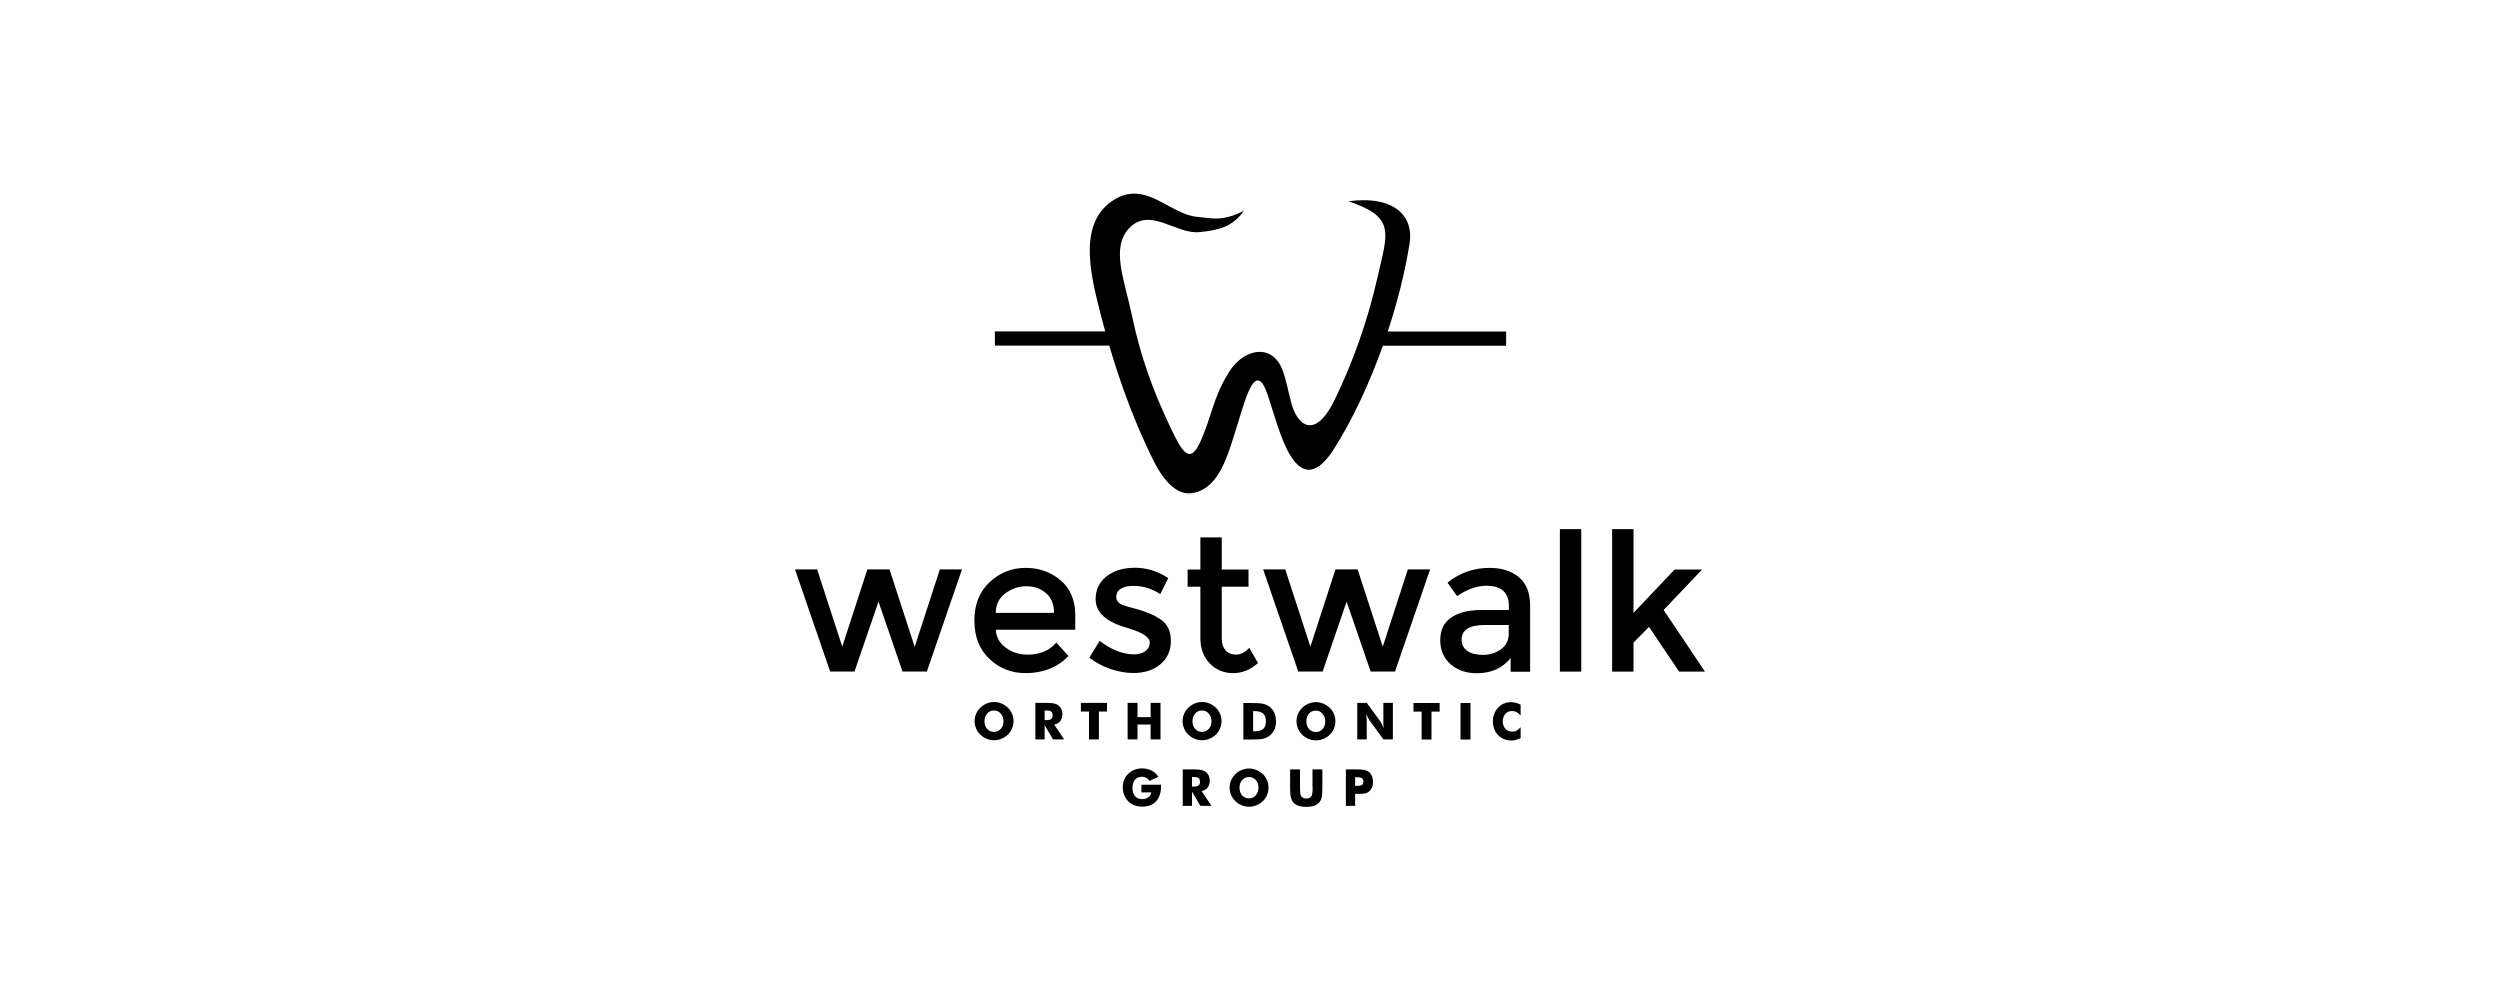 <?xml version="1.0" encoding="UTF-8"?><svg id="Layer_1" xmlns="http://www.w3.org/2000/svg" width="200" height="80" viewBox="0 0 200 80"><defs><style>.cls-1{fill-rule:evenodd;}</style></defs><path class="cls-1" d="m80.62,56.61c-.15-.14-.31-.25-.5-.33-.19-.08-.39-.12-.59-.12s-.41.04-.6.12c-.19.08-.36.19-.5.33-.15.15-.26.31-.34.49-.08.18-.12.38-.12.59s.04.4.12.59c.08.19.19.35.34.49.14.14.31.25.5.33.19.08.39.12.6.12s.4-.04.59-.12c.19-.08.36-.19.51-.33.15-.15.26-.31.33-.49.08-.18.12-.38.12-.59s-.04-.41-.12-.59c-.08-.19-.19-.35-.33-.49Zm-.56,1.7c-.14.16-.32.24-.54.24s-.41-.08-.55-.24c-.14-.16-.21-.37-.21-.62s.07-.45.22-.61c.14-.16.32-.24.54-.24s.4.08.54.25c.15.16.22.37.22.61,0,.25-.07.45-.22.61Zm4.76-.62c.11-.14.17-.33.17-.55,0-.15-.03-.29-.08-.41-.06-.12-.14-.23-.24-.3-.09-.07-.2-.12-.33-.15s-.35-.05-.68-.05h-.83v2.92h.74v-1.14l.67,1.14h.89l-.79-1.18c.21-.05.37-.14.48-.28Zm-.73-.17c-.08.06-.2.09-.37.09h-.15v-.77h.16c.17,0,.3.03.37.09.07.06.11.17.11.31,0,.12-.04.22-.12.27Zm2.38-.6h.65v2.23h.79v-2.23h.65v-.69h-2.09v.69h0Zm3.74-.69v2.92h.79v-1.19h1.05v1.19h.79v-2.92h-.79v1.14h-1.05v-1.14h-.79Zm7.05.38c-.15-.14-.31-.25-.5-.33-.19-.08-.39-.12-.59-.12s-.41.04-.6.12c-.19.08-.36.19-.5.33-.15.15-.26.31-.34.49-.08.18-.12.38-.12.59s.04.4.12.59c.08.19.19.35.34.49.14.14.31.25.5.33.19.08.39.12.6.12s.4-.04.59-.12c.19-.08.36-.19.51-.33.15-.15.26-.31.33-.49.08-.18.12-.38.12-.59s-.04-.41-.12-.59c-.08-.19-.19-.35-.33-.49Zm-.56,1.7c-.14.16-.32.24-.54.24s-.41-.08-.55-.24c-.14-.16-.21-.37-.21-.62s.07-.45.22-.61c.14-.16.32-.24.54-.24s.4.08.54.25c.15.16.22.37.22.61,0,.25-.07.45-.22.61Zm4.82-1.8c-.14-.1-.3-.17-.49-.21-.19-.04-.5-.06-.96-.06h-.6v2.92h.74c.38,0,.66-.02.83-.06.18-.04.34-.11.48-.21.18-.13.32-.29.42-.5.1-.2.14-.43.14-.69s-.05-.49-.14-.69c-.09-.2-.23-.37-.42-.5Zm-.46,1.8c-.14.13-.37.19-.68.19h-.13v-1.61h.13c.31,0,.54.07.68.2.14.13.21.34.21.61,0,.28-.07.48-.21.61Zm5.31-1.69c-.15-.14-.31-.25-.5-.33-.19-.08-.39-.12-.59-.12s-.41.04-.6.12c-.19.08-.36.19-.5.33-.15.15-.26.31-.34.49-.08.18-.12.38-.12.59s.04.4.12.59c.08.19.19.35.34.49.14.14.31.25.5.33.19.08.39.12.6.12s.4-.04.59-.12c.19-.08.36-.19.51-.33.15-.15.26-.31.33-.49.08-.18.12-.38.12-.59s-.04-.41-.12-.59c-.08-.19-.19-.35-.33-.49Zm-.56,1.7c-.14.16-.32.24-.54.24s-.41-.08-.55-.24c-.14-.16-.21-.37-.21-.62s.07-.45.21-.61c.14-.16.32-.24.54-.24s.4.08.54.25c.15.16.22.37.22.61,0,.25-.07.45-.21.61Zm4.85-.64c0,.07,0,.16.01.25,0,.09.02.2.03.32-.06-.13-.11-.24-.16-.33-.05-.09-.08-.15-.1-.19l-1.1-1.5h-.76v2.92h.76v-1.44c0-.07,0-.16-.01-.25,0-.09-.02-.2-.03-.33.06.13.11.23.16.33.05.09.08.15.11.18l1.1,1.51h.76v-2.92h-.76v1.44h0Zm2.42-.75h.65v2.23h.79v-2.23h.65v-.69h-2.09v.69h0Zm3.76,2.23h.8v-2.92h-.8v2.92Zm4.05-2.99c-.21,0-.4.04-.57.11-.17.07-.33.18-.46.32-.14.15-.25.31-.32.5-.07.18-.11.39-.11.61,0,.28.06.53.17.75.11.22.28.41.49.55.11.08.24.13.37.17.13.04.28.06.44.06.13,0,.25-.01.38-.05.12-.03.25-.08.37-.14v-.87c-.11.12-.22.21-.32.27s-.22.08-.35.08c-.22,0-.4-.08-.55-.23-.14-.15-.21-.35-.21-.58,0-.25.07-.45.21-.61.14-.16.32-.23.55-.23.12,0,.24.03.35.09.11.06.22.15.32.27v-.87c-.13-.06-.25-.11-.37-.14-.12-.03-.25-.05-.38-.05Zm-28.03,6.61h-1.55v.61h.79c-.02.16-.1.3-.24.39-.13.1-.3.15-.5.15-.24,0-.42-.08-.56-.24-.14-.16-.2-.38-.2-.66s.07-.49.2-.65c.14-.16.32-.24.56-.24.13,0,.24.03.34.08.1.06.19.14.28.25l.69-.33c-.15-.22-.33-.39-.55-.5-.22-.11-.47-.17-.75-.17-.22,0-.42.04-.61.11-.19.07-.35.18-.5.32-.15.15-.26.31-.33.49-.07.18-.11.38-.11.6s.04.41.11.6c.08.19.18.36.32.5.14.15.31.26.49.33.18.07.39.11.63.11.48,0,.85-.14,1.11-.42.26-.28.4-.67.4-1.17,0-.05,0-.08,0-.11,0-.02,0-.05,0-.07Zm3.75.23c.11-.14.17-.33.17-.55,0-.15-.03-.29-.08-.41-.06-.12-.14-.23-.24-.3-.09-.07-.2-.12-.33-.15s-.35-.05-.68-.05h-.83v2.92h.74v-1.14l.67,1.14h.89l-.79-1.18c.21-.05.37-.14.48-.28Zm-.73-.17c-.08.06-.2.09-.37.09h-.15v-.77h.16c.17,0,.3.03.37.09.07.06.11.17.11.31,0,.12-.04.22-.12.27Zm5.14-.91c-.15-.14-.31-.25-.5-.33-.19-.08-.39-.12-.59-.12s-.41.04-.6.12c-.19.08-.36.19-.5.33-.15.15-.26.31-.34.49-.08.18-.12.38-.12.59s.04.4.12.59c.08.19.19.35.34.49.14.14.31.25.5.33.19.08.39.12.6.12s.4-.04.59-.12c.19-.08.36-.19.51-.33.15-.15.26-.31.33-.49.08-.18.12-.38.12-.59s-.04-.41-.12-.59c-.08-.19-.19-.35-.33-.49Zm-.56,1.7c-.14.16-.32.24-.54.24s-.41-.08-.55-.24c-.14-.16-.21-.37-.21-.62s.07-.45.22-.61c.14-.16.32-.24.54-.24s.4.08.54.24c.15.16.22.37.22.61,0,.25-.07.45-.22.61Zm4.55-.66c0,.21,0,.36-.02.45-.01.09-.03.17-.05.23-.03.07-.08.13-.16.17-.07.04-.17.06-.27.06s-.2-.02-.28-.06c-.07-.04-.13-.1-.16-.17-.03-.06-.04-.14-.05-.23-.01-.09-.02-.24-.02-.45v-1.42h-.79v1.54c0,.32.02.56.06.71.04.15.1.28.19.39.1.12.24.21.41.27.17.06.38.09.63.09s.46-.03.63-.09c.17-.06.31-.15.41-.27.09-.11.16-.24.19-.39.04-.15.06-.39.06-.71v-1.54h-.79v1.42h0Zm4.5-1.21c-.09-.08-.2-.13-.33-.16-.13-.03-.36-.05-.68-.05h-.83v2.92h.74v-.96h.28c.24,0,.42-.01.53-.04.11-.03.21-.07.29-.14.11-.09.19-.19.25-.33.06-.13.08-.29.08-.46,0-.16-.03-.31-.08-.45-.06-.13-.14-.25-.24-.33Zm-.55,1.03c-.08.05-.21.08-.4.08h-.15v-.69h.16c.19,0,.32.03.39.08.07.05.11.14.11.26,0,.13-.04.22-.11.27Zm-35.79-11.06l-2.01-6.18h-1.77l-2.01,6.18-2.01-6.18h-1.77l2.81,8.17h1.95l1.92-5.59,1.92,5.59h1.95l2.81-8.17h-1.77l-2.01,6.18Zm11.69-5.29c-.77-.67-1.71-1.01-2.81-1.01s-2.06.38-2.88,1.14c-.81.76-1.22,1.78-1.22,3.07s.4,2.31,1.2,3.07c.8.76,1.77,1.14,2.91,1.14,1.4,0,2.54-.46,3.42-1.37l-.98-1.08c-.53.65-1.3.97-2.32.97-.64,0-1.21-.18-1.71-.55-.5-.36-.77-.84-.81-1.44h6.36v-1.18c0-1.18-.39-2.1-1.16-2.77Zm-5.2,2.6c0-.66.25-1.18.75-1.56.5-.38,1.06-.58,1.69-.58s1.15.18,1.58.55.64.9.64,1.58h-4.65Zm13.2.52c-.27-.18-.53-.33-.77-.43s-.49-.19-.74-.28c-.25-.08-.55-.16-.88-.25s-.59-.17-.77-.26c-.26-.12-.4-.32-.4-.58,0-.3.13-.52.38-.67.25-.15.58-.22.99-.22.77,0,1.49.22,2.15.66l.64-1.28c-.83-.55-1.72-.83-2.65-.83s-1.7.23-2.28.68c-.58.46-.88,1.06-.88,1.82,0,1.08.84,1.84,2.53,2.31.04.01.1.03.18.06,1.08.33,1.62.7,1.62,1.11,0,.28-.11.5-.34.68-.22.18-.53.27-.92.27-.88,0-1.8-.36-2.75-1.08l-.82,1.34c.49.39,1.05.69,1.69.91.64.22,1.25.32,1.84.32.87,0,1.59-.23,2.15-.7s.84-1.09.84-1.87c0-.78-.28-1.35-.82-1.72Zm3.93,3.53c.51.51,1.13.76,1.86.76s1.39-.27,1.99-.81l-.7-1.21c-.34.36-.69.54-1.05.54s-.65-.12-.85-.35c-.2-.23-.3-.54-.3-.93v-4.15h2.14v-1.38h-2.14v-2.57h-1.71v2.57h-1.02v1.38h1.02v4.1c0,.86.26,1.54.77,2.05Zm15.84-7.54l-2.01,6.18-2.01-6.18h-1.77l-2.01,6.18-2.01-6.18h-1.77l2.81,8.17h1.95l1.92-5.59,1.92,5.59h1.95l2.81-8.17h-1.77Zm8.87.61c-.61-.49-1.39-.73-2.34-.73-1.25,0-2.37.39-3.36,1.18l.76,1.08c.81-.55,1.6-.83,2.35-.83,1.2,0,1.8.54,1.8,1.63v.31h-2.21c-1.01,0-1.81.2-2.4.6-.59.4-.88,1-.88,1.81s.28,1.45.83,1.93,1.25.72,2.1.72c1.13,0,2.03-.4,2.7-1.21v1.09h1.56v-5.27c0-1.04-.3-1.81-.91-2.3Zm-.8,4.53c0,.52-.2.94-.61,1.24s-.88.46-1.43.46-.97-.1-1.27-.31c-.3-.21-.46-.51-.46-.91,0-.78.62-1.17,1.85-1.17h1.92v.69Zm4.09,3.04h1.71v-11.4h-1.71v11.4Zm8.3-4.93l3.08-3.24h-2.2l-3.29,3.47v-6.7h-1.71v11.4h1.71v-2.32l1.24-1.26,2.41,3.58h2.07l-3.31-4.93Zm-40.95-12.22c.86,1.77,1.96,3.15,3.36,2.85,2.09-.45,2.73-3.02,3.53-5.58.68-2.19,1.44-5.08,2.4-2.22.5,1.5.99,3.45,1.78,4.78,1.08,1.8,2.28,1.43,3.49-.47,1.46-2.29,2.83-5.2,3.93-8.28h9.86v-1.14h-9.47c.78-2.36,1.39-4.78,1.75-7.07.33-2.06-1.11-3.85-4.9-3.35,3.78,1.27,3.15,2.47,2.35,6.01-.83,3.67-2.02,6.93-3.44,9.86-1.61,3.3-3.02,2.03-3.48.25-.25-.94-.42-1.89-.71-2.64-.83-2.15-3.09-1.7-4.26.17-1.32,2.1-1.38,3.58-2.33,5.65-.8,1.73-1.39.84-2.33-1.13-1.54-3.23-2.47-5.96-3.1-8.97-.6-2.88-1.73-5.47-.24-7.04,1.66-1.75,3.74.49,5.61.31,1.65-.16,2.68-.46,3.57-1.7-1.77.87-2.48.59-3.72.48-2.2-.19-4.07-2.91-6.6-1.41-2.97,1.77-1.99,5.87-1.18,9.04.13.52.27,1.03.41,1.53h-8.83v1.14h9.15c.99,3.37,2.1,6.24,3.4,8.92Z"/></svg>